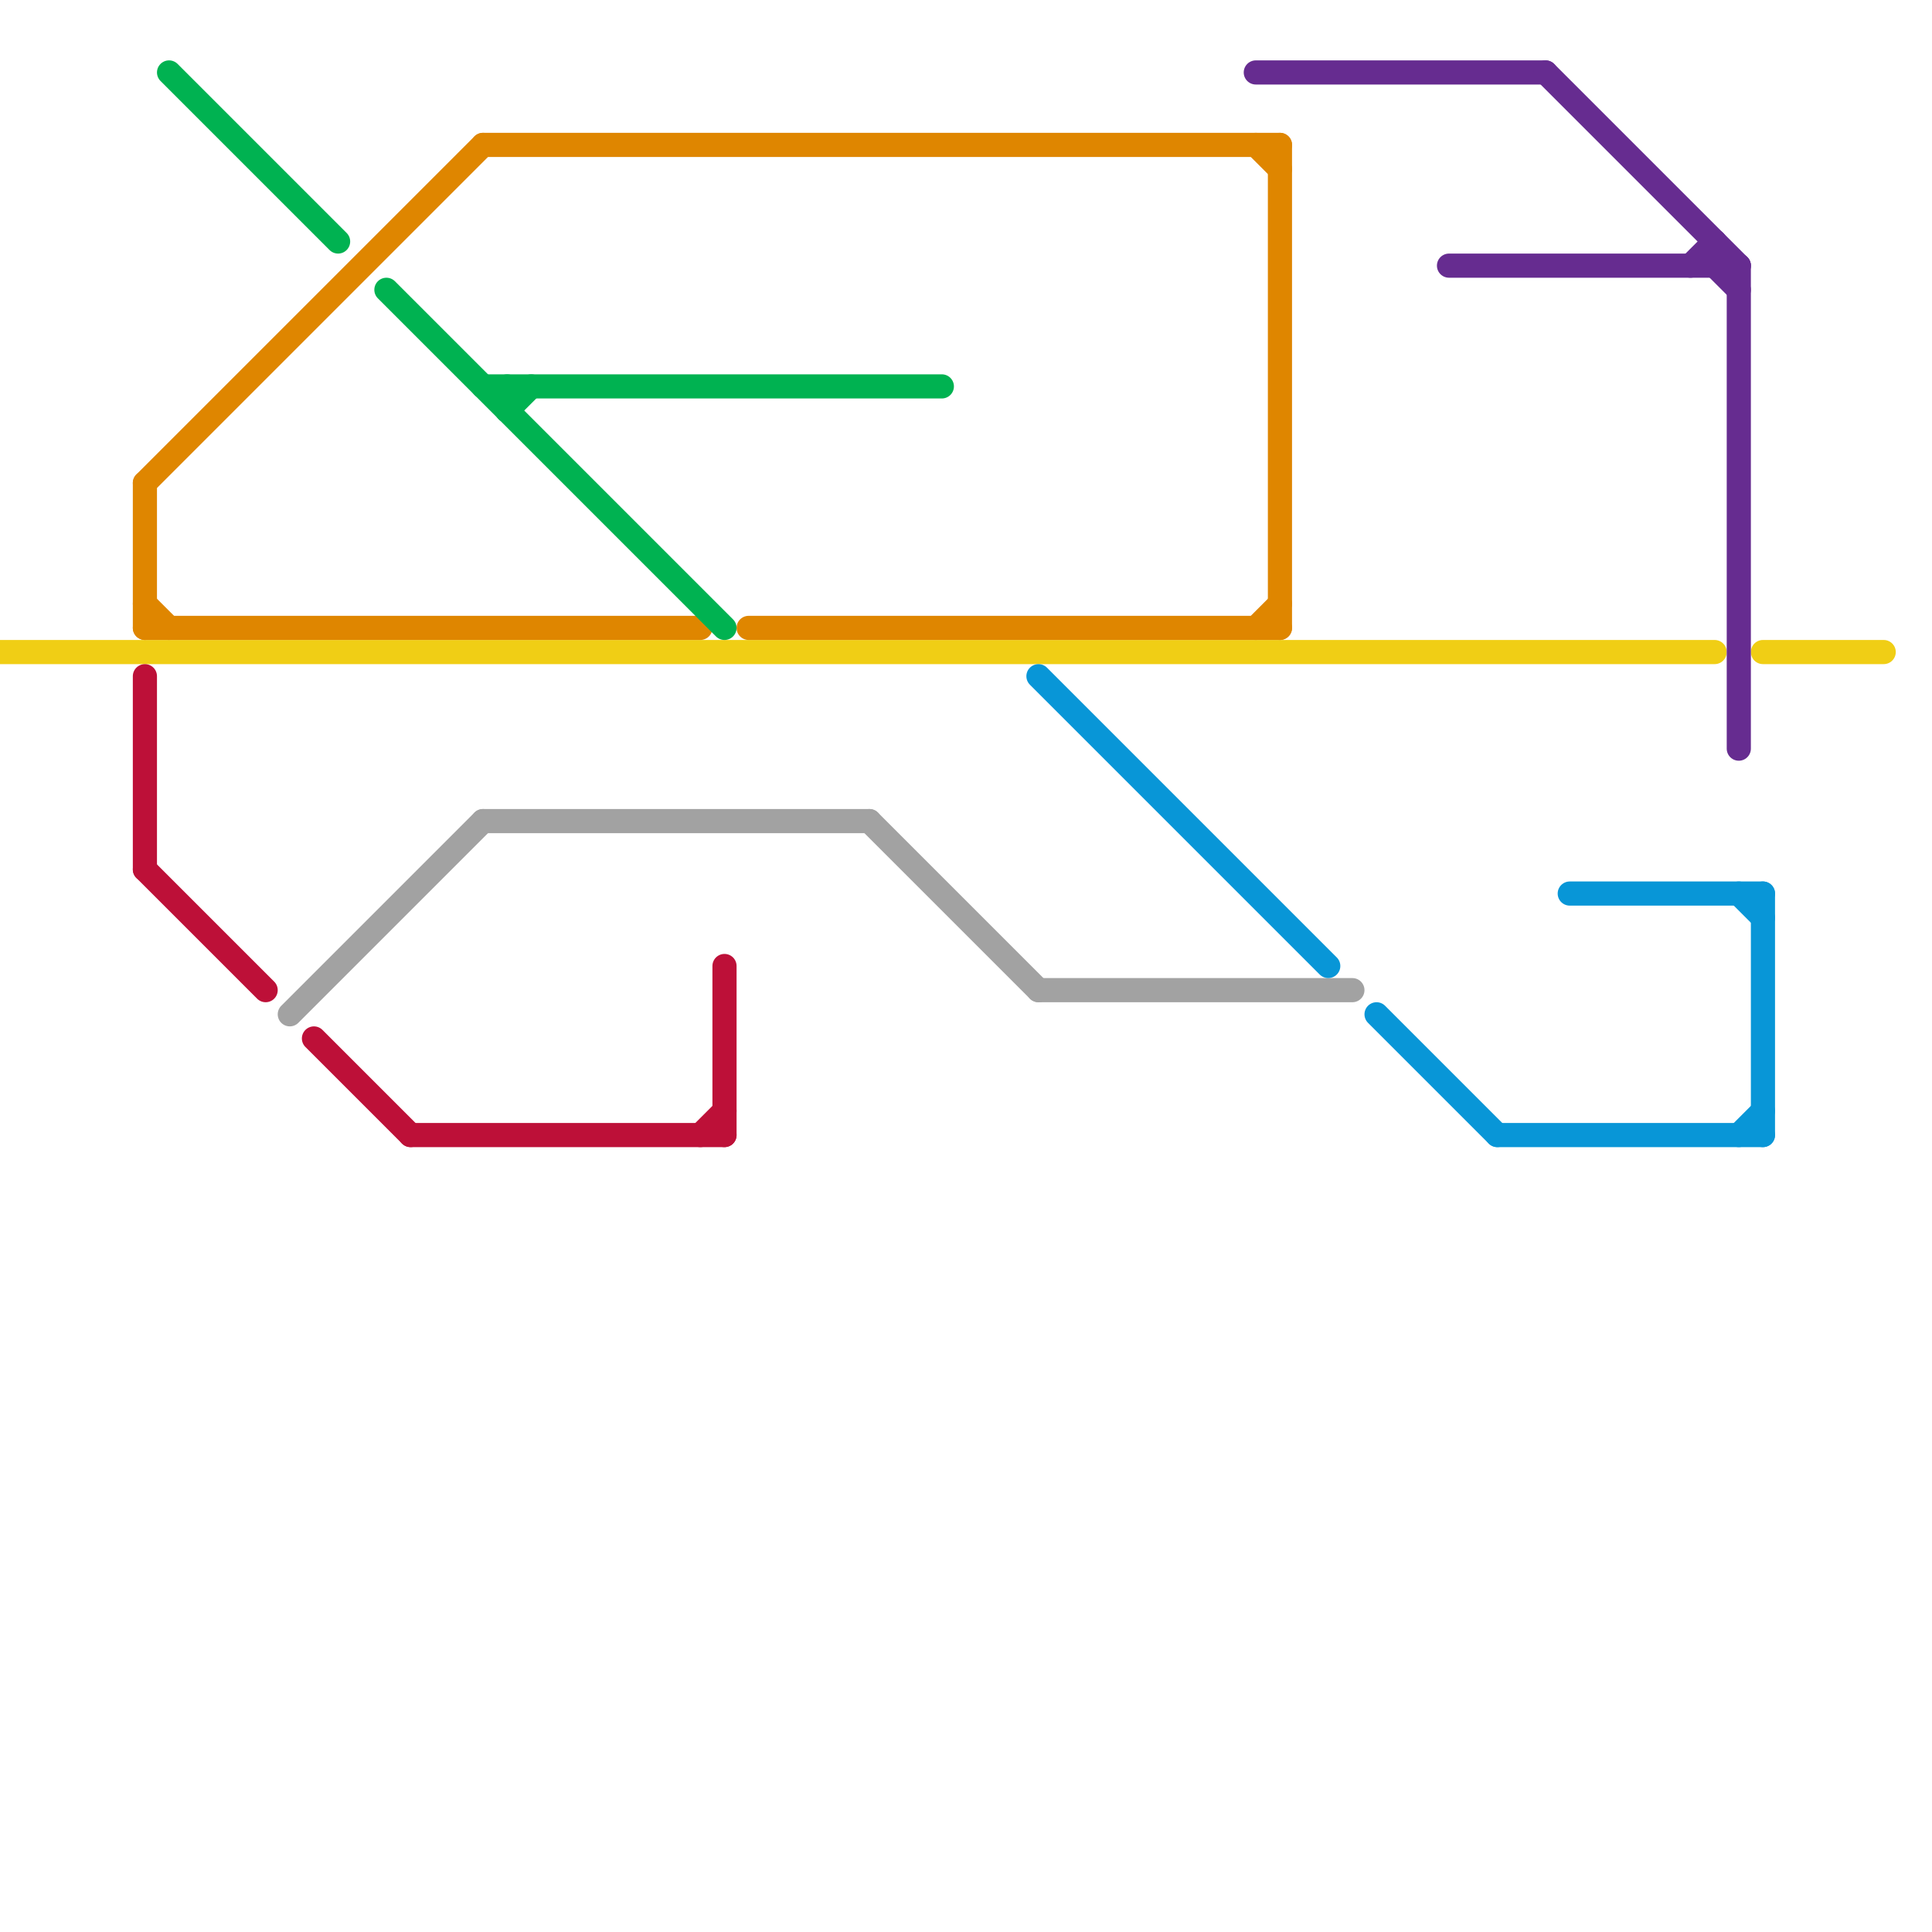 
<svg version="1.1" xmlns="http://www.w3.org/2000/svg" viewBox="0 0 80 80">
<style>text { font: 1px Helvetica; font-weight: 600; white-space: pre; dominant-baseline: central; } line { stroke-width: 1; fill: none; stroke-linecap: round; stroke-linejoin: round; } .c0 { stroke: #f0ce15 } .c1 { stroke: #df8600 } .c2 { stroke: #bd1038 } .c3 { stroke: #00b251 } .c4 { stroke: #a2a2a2 } .c5 { stroke: #0896d7 } .c6 { stroke: #662c90 }</style><defs><g id="wm-xf"><circle r="1.2" fill="#000"/><circle r="0.9" fill="#fff"/><circle r="0.6" fill="#000"/><circle r="0.3" fill="#fff"/></g><g id="wm"><circle r="0.6" fill="#000"/><circle r="0.3" fill="#fff"/></g></defs><line class="c0" x1="73" y1="27" x2="78" y2="27"/><line class="c0" x1="0" y1="27" x2="71" y2="27"/><line class="c1" x1="53" y1="6" x2="53" y2="26"/><line class="c1" x1="31" y1="26" x2="53" y2="26"/><line class="c1" x1="6" y1="25" x2="7" y2="26"/><line class="c1" x1="20" y1="6" x2="53" y2="6"/><line class="c1" x1="52" y1="26" x2="53" y2="25"/><line class="c1" x1="6" y1="20" x2="20" y2="6"/><line class="c1" x1="6" y1="20" x2="6" y2="26"/><line class="c1" x1="52" y1="6" x2="53" y2="7"/><line class="c1" x1="6" y1="26" x2="29" y2="26"/><line class="c2" x1="6" y1="28" x2="6" y2="36"/><line class="c2" x1="6" y1="36" x2="11" y2="41"/><line class="c2" x1="29" y1="47" x2="30" y2="46"/><line class="c2" x1="30" y1="40" x2="30" y2="47"/><line class="c2" x1="17" y1="47" x2="30" y2="47"/><line class="c2" x1="13" y1="43" x2="17" y2="47"/><line class="c3" x1="16" y1="12" x2="30" y2="26"/><line class="c3" x1="21" y1="16" x2="21" y2="17"/><line class="c3" x1="7" y1="3" x2="14" y2="10"/><line class="c3" x1="21" y1="17" x2="22" y2="16"/><line class="c3" x1="20" y1="16" x2="39" y2="16"/><line class="c4" x1="12" y1="42" x2="20" y2="34"/><line class="c4" x1="36" y1="34" x2="43" y2="41"/><line class="c4" x1="20" y1="34" x2="36" y2="34"/><line class="c4" x1="43" y1="41" x2="56" y2="41"/><line class="c5" x1="62" y1="47" x2="73" y2="47"/><line class="c5" x1="72" y1="37" x2="73" y2="38"/><line class="c5" x1="57" y1="42" x2="62" y2="47"/><line class="c5" x1="65" y1="37" x2="73" y2="37"/><line class="c5" x1="73" y1="37" x2="73" y2="47"/><line class="c5" x1="43" y1="28" x2="55" y2="40"/><line class="c5" x1="72" y1="47" x2="73" y2="46"/><line class="c6" x1="52" y1="3" x2="64" y2="3"/><line class="c6" x1="60" y1="11" x2="72" y2="11"/><line class="c6" x1="71" y1="10" x2="71" y2="11"/><line class="c6" x1="72" y1="11" x2="72" y2="31"/><line class="c6" x1="70" y1="11" x2="71" y2="10"/><line class="c6" x1="64" y1="3" x2="72" y2="11"/><line class="c6" x1="71" y1="11" x2="72" y2="12"/>
</svg>
